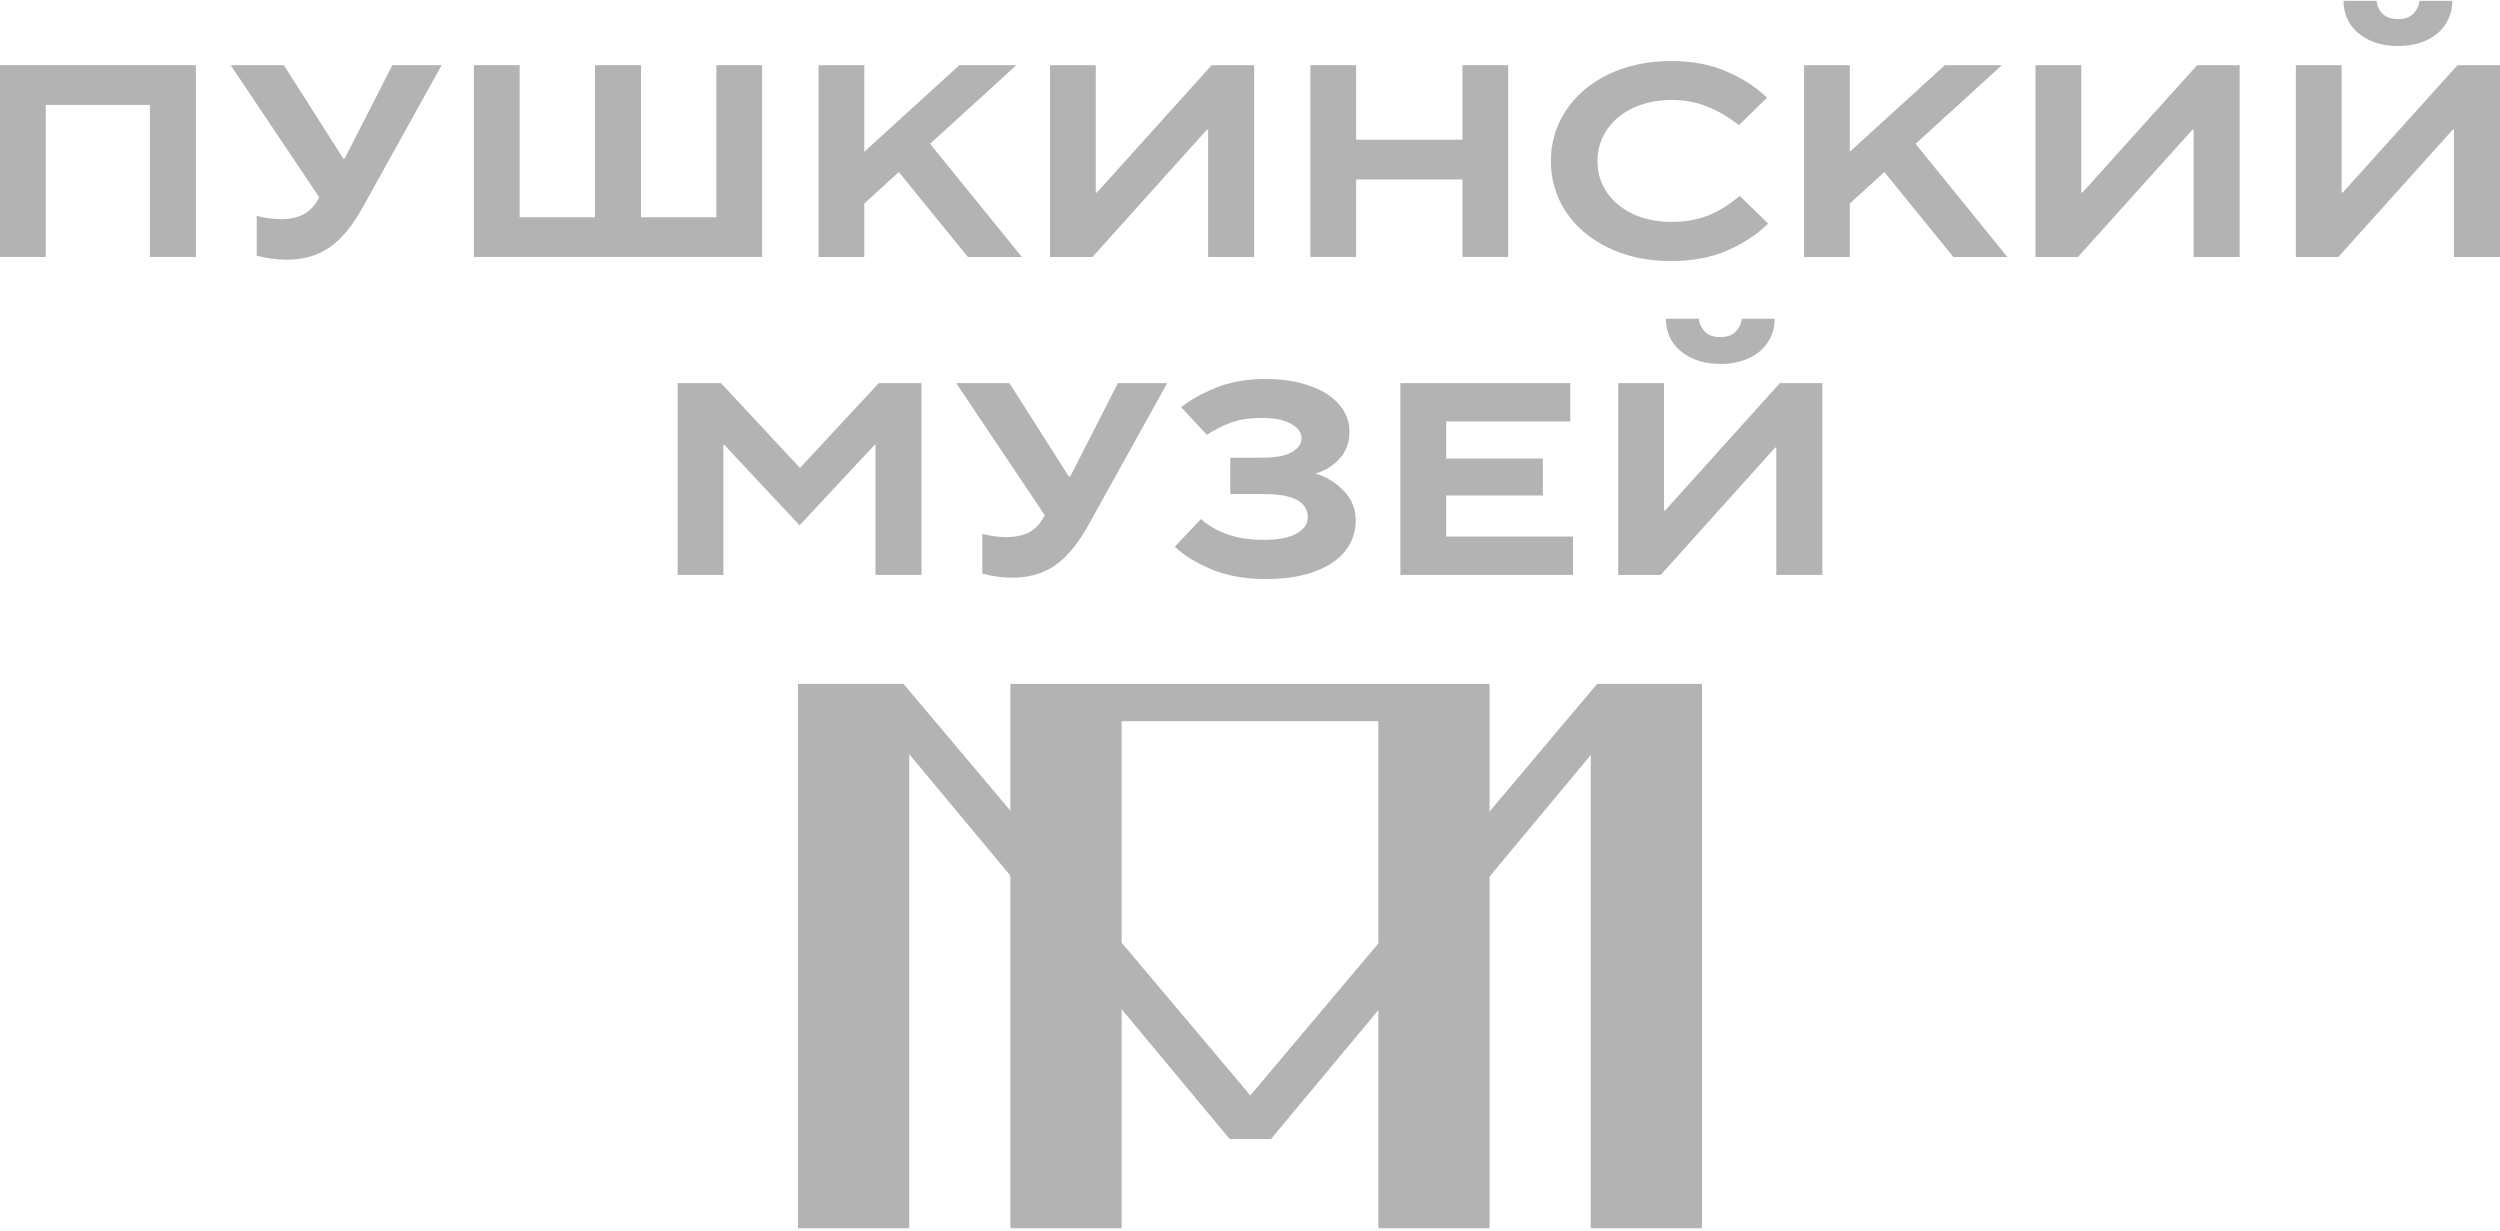 <?xml version="1.0" encoding="UTF-8"?> <svg xmlns="http://www.w3.org/2000/svg" width="193" height="95" viewBox="0 0 193 95" fill="none"><g clip-path="url(#clip0_1142_463)"><path d="M3.533 19.838H0V5.031H15.125V19.838H11.571V8.098H3.533V19.838Z" fill="#B3B3B3"></path><path d="M30.289 5.031H34.096L28.026 15.967C27.222 17.419 26.361 18.463 25.445 19.098C24.528 19.732 23.428 20.049 22.145 20.049C21.355 20.049 20.58 19.944 19.818 19.732V16.665C20.467 16.834 21.087 16.919 21.68 16.919C22.357 16.919 22.935 16.799 23.414 16.559C23.894 16.305 24.282 15.903 24.578 15.354L24.641 15.227L17.809 5.031H21.912L26.503 12.244H26.608L30.289 5.031Z" fill="#B3B3B3"></path><path d="M58.837 19.838H36.584V5.031H40.117V16.771H45.934V5.031H49.487V16.771H55.305V5.031H58.837V19.838Z" fill="#B3B3B3"></path><path d="M66.724 19.838H63.191V5.031H66.724V11.715L74.064 5.031H78.464L71.801 11.102L78.887 19.838H74.72L69.389 13.28L66.724 15.713V19.838Z" fill="#B3B3B3"></path><path d="M84.339 19.838H81.061V5.031H84.593V14.867H84.678L93.541 5.031H96.82V19.838H93.266V10.002H93.181L84.339 19.838Z" fill="#B3B3B3"></path><path d="M104.693 19.838H101.16V5.031H104.693V10.784H112.9V5.031H116.433V19.838H112.9V13.852H104.693V19.838Z" fill="#B3B3B3"></path><path d="M129.034 20.155C127.201 20.155 125.572 19.81 124.148 19.119C122.737 18.428 121.645 17.497 120.869 16.326C120.107 15.142 119.727 13.845 119.727 12.434C119.727 11.024 120.107 9.734 120.869 8.563C121.645 7.379 122.737 6.441 124.148 5.75C125.572 5.059 127.201 4.713 129.034 4.713C130.656 4.713 132.087 4.988 133.328 5.538C134.569 6.074 135.599 6.744 136.417 7.548L134.238 9.663C133.434 9.029 132.616 8.549 131.784 8.225C130.966 7.886 130.049 7.717 129.034 7.717C127.948 7.717 126.968 7.922 126.094 8.331C125.234 8.725 124.556 9.282 124.063 10.002C123.569 10.721 123.323 11.532 123.323 12.434C123.323 13.337 123.569 14.148 124.063 14.867C124.556 15.572 125.234 16.129 126.094 16.538C126.968 16.933 127.948 17.13 129.034 17.13C130.078 17.13 131.015 16.968 131.847 16.644C132.694 16.305 133.511 15.798 134.301 15.121L136.501 17.257C135.683 18.075 134.64 18.766 133.37 19.33C132.101 19.88 130.656 20.155 129.034 20.155Z" fill="#B3B3B3"></path><path d="M142.804 19.838H139.271V5.031H142.804V11.715L150.144 5.031H154.544L147.881 11.102L154.967 19.838H150.8L145.47 13.28L142.804 15.713V19.838Z" fill="#B3B3B3"></path><path d="M160.419 19.838H157.141V5.031H160.673V14.867H160.758L169.621 5.031H172.9V19.838H169.346V10.002H169.261L160.419 19.838Z" fill="#B3B3B3"></path><path d="M180.519 19.838H177.24V5.031H180.773V14.867H180.858L189.721 5.031H193V19.838H189.446V10.002H189.361L180.519 19.838ZM185.131 3.55C184.298 3.55 183.565 3.402 182.931 3.106C182.296 2.809 181.802 2.401 181.45 1.879C181.097 1.343 180.921 0.736 180.921 0.06H183.481C183.495 0.426 183.643 0.758 183.925 1.054C184.207 1.336 184.609 1.477 185.131 1.477C185.638 1.477 186.033 1.336 186.315 1.054C186.597 0.758 186.752 0.426 186.78 0.06H189.319C189.319 0.736 189.142 1.343 188.79 1.879C188.452 2.401 187.965 2.809 187.33 3.106C186.696 3.402 185.962 3.55 185.131 3.55Z" fill="#B3B3B3"></path><path d="M55.847 44.384H52.315V29.577H55.657L61.728 36.092H61.791L67.841 29.577H71.141V44.384H67.587V34.336H67.524L61.728 40.555L55.91 34.336H55.847V44.384Z" fill="#B3B3B3"></path><path d="M86.302 29.577H90.11L84.039 40.513C83.235 41.965 82.375 43.009 81.458 43.644C80.542 44.278 79.442 44.596 78.159 44.596C77.369 44.596 76.593 44.49 75.832 44.278V41.211C76.48 41.38 77.101 41.465 77.693 41.465C78.37 41.465 78.948 41.345 79.428 41.105C79.907 40.851 80.295 40.449 80.591 39.9L80.655 39.773L73.822 29.577H77.926L82.516 36.79H82.622L86.302 29.577Z" fill="#B3B3B3"></path><path d="M97.724 44.701C96.117 44.701 94.706 44.447 93.493 43.94C92.281 43.418 91.35 42.84 90.701 42.205L92.711 40.068C93.176 40.506 93.818 40.886 94.636 41.211C95.468 41.521 96.427 41.676 97.513 41.676C98.669 41.676 99.529 41.514 100.093 41.19C100.671 40.865 100.961 40.449 100.961 39.941C100.961 38.743 99.846 38.144 97.618 38.144H94.974V35.33H97.47C98.486 35.33 99.24 35.189 99.734 34.907C100.227 34.625 100.474 34.258 100.474 33.807C100.474 33.37 100.199 33.004 99.649 32.707C99.113 32.411 98.366 32.263 97.407 32.263C96.504 32.263 95.715 32.383 95.037 32.623C94.375 32.862 93.754 33.18 93.176 33.574L91.188 31.438C91.837 30.902 92.711 30.409 93.811 29.957C94.925 29.492 96.215 29.259 97.682 29.259C99.035 29.259 100.199 29.443 101.172 29.809C102.159 30.162 102.906 30.648 103.414 31.269C103.922 31.875 104.176 32.559 104.176 33.321C104.176 34.195 103.901 34.914 103.351 35.478C102.815 36.028 102.209 36.388 101.532 36.557C102.336 36.769 103.055 37.199 103.689 37.848C104.338 38.482 104.662 39.265 104.662 40.195C104.662 41.041 104.402 41.81 103.88 42.501C103.358 43.178 102.575 43.714 101.532 44.109C100.488 44.504 99.219 44.701 97.724 44.701Z" fill="#B3B3B3"></path><path d="M121.438 44.384H108.111V29.577H121.226V32.538H111.644V35.394H119.111V38.25H111.644V41.422H121.438V44.384Z" fill="#B3B3B3"></path><path d="M128.205 44.384H124.926V29.576H128.458V39.413H128.543L137.406 29.576H140.685V44.384H137.131V34.547H137.047L128.205 44.384ZM132.816 28.096C131.984 28.096 131.251 27.948 130.616 27.651C129.982 27.355 129.488 26.946 129.136 26.425C128.783 25.889 128.607 25.282 128.607 24.605H131.166C131.18 24.972 131.328 25.303 131.61 25.6C131.892 25.882 132.294 26.023 132.816 26.023C133.324 26.023 133.719 25.882 134.001 25.6C134.283 25.303 134.438 24.972 134.466 24.605H137.004C137.004 25.282 136.828 25.889 136.476 26.425C136.137 26.946 135.651 27.355 135.016 27.651C134.381 27.948 133.648 28.096 132.816 28.096Z" fill="#B3B3B3"></path><path fill-rule="evenodd" clip-rule="evenodd" d="M78.002 94.821V52.797H114.996V94.821H106.408V55.676H86.59V94.821H78.002Z" fill="#B3B3B3"></path><path fill-rule="evenodd" clip-rule="evenodd" d="M61.605 94.821V52.797H69.753L96.525 84.564L123.298 52.797H131.394V94.821H122.806V58.289L98.116 87.937L94.931 87.931L70.193 58.221V94.821H61.605Z" fill="#B3B3B3"></path></g><defs><clipPath id="clip0_1142_463"><rect width="193" height="94.881" fill="white" transform="translate(0 0.06)"></rect></clipPath></defs></svg> 